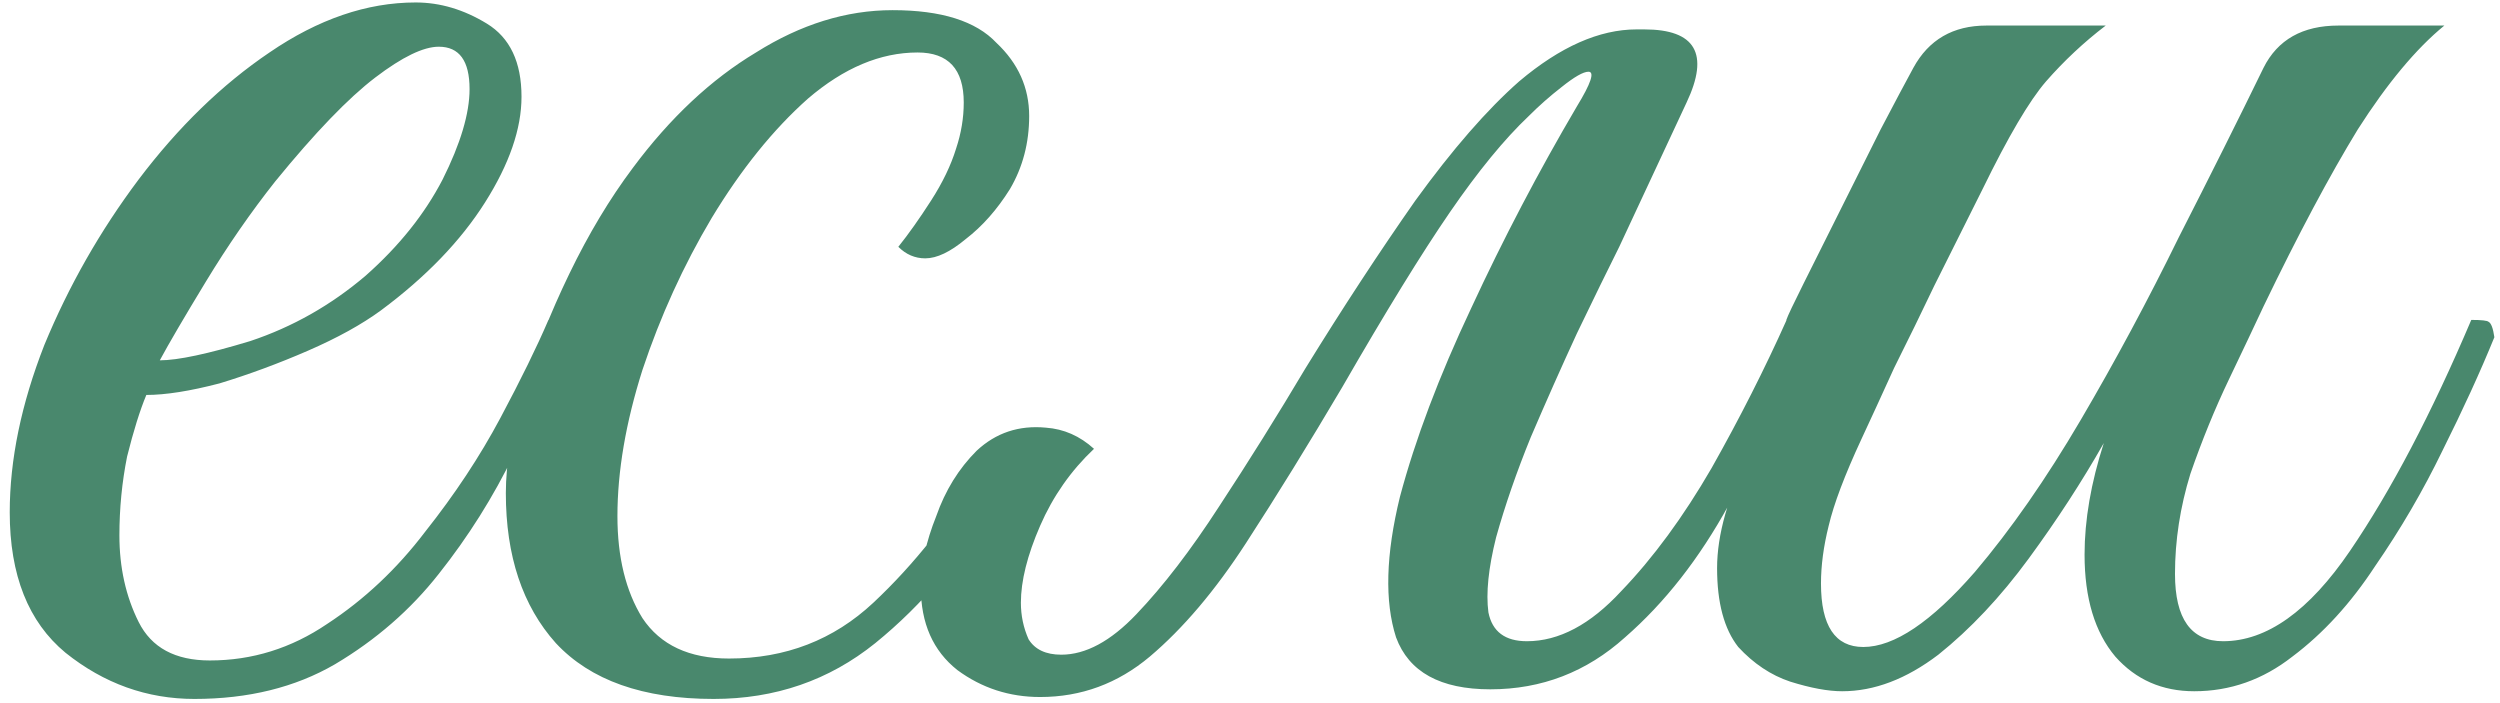 <?xml version="1.0" encoding="UTF-8"?> <svg xmlns="http://www.w3.org/2000/svg" width="217" height="61" viewBox="0 0 217 61" fill="none"><path d="M16.877 60.668C12.758 60.668 9.028 59.332 5.688 56.66C2.459 53.988 0.845 49.924 0.845 44.469C0.845 39.904 1.847 35.061 3.851 29.94C5.966 24.819 8.694 20.031 12.034 15.578C15.485 11.013 19.271 7.339 23.39 4.556C27.621 1.661 31.851 0.214 36.082 0.214C38.197 0.214 40.257 0.826 42.261 2.051C44.265 3.276 45.267 5.391 45.267 8.397C45.267 11.18 44.209 14.242 42.094 17.582C39.979 20.922 36.973 24.039 33.076 26.934C31.406 28.159 29.291 29.328 26.73 30.441C24.169 31.554 21.609 32.501 19.048 33.28C16.487 33.948 14.372 34.282 12.702 34.282C12.145 35.618 11.589 37.399 11.032 39.626C10.587 41.853 10.364 44.135 10.364 46.473C10.364 49.256 10.921 51.761 12.034 53.988C13.147 56.215 15.207 57.328 18.213 57.328C21.887 57.328 25.283 56.27 28.4 54.155C31.629 52.04 34.468 49.368 36.917 46.139C39.478 42.91 41.649 39.626 43.43 36.286C45.211 32.946 46.603 30.107 47.605 27.769C48.941 27.769 49.609 28.27 49.609 29.272C48.162 32.389 46.492 35.785 44.599 39.459C42.818 43.133 40.647 46.584 38.086 49.813C35.637 52.93 32.631 55.547 29.068 57.662C25.617 59.666 21.553 60.668 16.877 60.668ZM13.871 31.276C15.43 31.276 18.046 30.719 21.72 29.606C25.394 28.381 28.734 26.489 31.74 23.928C34.635 21.367 36.861 18.584 38.42 15.578C39.979 12.461 40.758 9.844 40.758 7.729C40.758 5.28 39.867 4.055 38.086 4.055C36.75 4.055 34.913 4.946 32.575 6.727C30.237 8.508 27.342 11.514 23.891 15.745C21.776 18.417 19.772 21.312 17.879 24.429C15.986 27.546 14.65 29.829 13.871 31.276ZM61.944 60.668C55.82 60.668 51.255 59.054 48.249 55.825C45.355 52.596 43.907 48.254 43.907 42.799C43.907 40.238 44.408 37.288 45.41 33.948C46.413 30.608 47.748 27.212 49.419 23.761C51.089 20.31 52.925 17.248 54.929 14.576C58.158 10.234 61.721 6.894 65.618 4.556C69.514 2.107 73.466 0.882 77.475 0.882C81.705 0.882 84.711 1.828 86.493 3.721C88.385 5.502 89.332 7.618 89.332 10.067C89.332 12.405 88.775 14.52 87.662 16.413C86.548 18.194 85.268 19.642 83.82 20.755C82.484 21.868 81.316 22.425 80.314 22.425C79.423 22.425 78.644 22.091 77.975 21.423C78.866 20.31 79.812 18.974 80.814 17.415C81.817 15.856 82.54 14.353 82.986 12.906C83.431 11.57 83.653 10.234 83.653 8.898C83.653 6.003 82.317 4.556 79.645 4.556C76.417 4.556 73.244 5.892 70.126 8.564C67.121 11.236 64.337 14.687 61.776 18.918C59.327 23.037 57.323 27.435 55.764 32.111C54.317 36.676 53.593 40.906 53.593 44.803C53.593 48.366 54.317 51.316 55.764 53.654C57.323 55.992 59.828 57.161 63.279 57.161C68.178 57.161 72.353 55.547 75.805 52.318C79.367 48.978 82.54 44.97 85.323 40.294C86.214 40.294 86.659 41.24 86.659 43.133C83.653 48.254 80.091 52.485 75.972 55.825C71.963 59.054 67.287 60.668 61.944 60.668ZM116.502 33.614C113.607 38.513 110.824 43.022 108.152 47.141C105.48 51.26 102.696 54.545 99.802 56.994C97.018 59.332 93.845 60.501 90.283 60.501C87.611 60.501 85.217 59.722 83.102 58.163C80.986 56.493 79.929 54.099 79.929 50.982C79.929 49.089 80.374 47.03 81.265 44.803C82.044 42.576 83.213 40.684 84.772 39.125C86.442 37.566 88.446 36.898 90.784 37.121C92.342 37.232 93.734 37.845 94.959 38.958C92.955 40.851 91.396 43.077 90.283 45.638C89.169 48.199 88.613 50.425 88.613 52.318C88.613 53.431 88.835 54.489 89.281 55.491C89.837 56.382 90.784 56.827 92.12 56.827C94.235 56.827 96.406 55.658 98.633 53.32C100.971 50.871 103.364 47.753 105.814 43.968C108.374 40.071 110.879 36.063 113.329 31.944C116.557 26.711 119.73 21.868 122.848 17.415C126.076 12.962 129.082 9.51 131.866 7.061C135.428 4.055 138.824 2.552 142.053 2.552H142.721C147.174 2.552 148.399 4.667 146.395 8.898L140.55 21.423C139.548 23.427 138.323 25.932 136.876 28.938C135.54 31.833 134.204 34.839 132.868 37.956C131.643 40.962 130.641 43.857 129.862 46.64C129.194 49.312 128.971 51.483 129.194 53.153C129.528 54.823 130.641 55.658 132.534 55.658C135.317 55.658 138.045 54.211 140.717 51.316C143.5 48.421 146.116 44.859 148.566 40.628C151.015 36.286 153.186 32 155.079 27.769C155.524 27.769 155.969 27.936 156.415 28.27C156.86 28.493 157.083 28.827 157.083 29.272C155.079 34.282 152.741 39.125 150.069 43.801C147.508 48.477 144.502 52.318 141.051 55.324C137.711 58.33 133.814 59.833 129.361 59.833C125.019 59.833 122.291 58.33 121.178 55.324C120.176 52.207 120.287 48.143 121.512 43.133C122.848 38.123 124.907 32.668 127.691 26.767C130.474 20.755 133.536 14.91 136.876 9.232C138.1 7.228 138.434 6.226 137.878 6.226C137.432 6.226 136.653 6.671 135.54 7.562C134.538 8.341 133.591 9.176 132.701 10.067C130.585 12.071 128.303 14.854 125.854 18.417C123.404 21.98 120.287 27.045 116.502 33.614ZM159.898 60C158.673 60 157.17 59.722 155.389 59.165C153.719 58.608 152.216 57.606 150.88 56.159C149.655 54.6 149.043 52.318 149.043 49.312C149.043 46.417 149.989 43.077 151.882 39.292C153.775 35.507 155.445 32.167 156.892 29.272C155.667 29.272 155.055 28.771 155.055 27.769C155.166 27.435 155.667 26.377 156.558 24.596C157.449 22.815 158.506 20.699 159.731 18.25C160.956 15.801 162.125 13.463 163.238 11.236C164.463 8.898 165.409 7.117 166.077 5.892C167.413 3.443 169.528 2.218 172.423 2.218H182.777C180.884 3.665 179.159 5.28 177.6 7.061C176.153 8.731 174.316 11.848 172.089 16.413C172.089 16.413 171.699 17.192 170.92 18.751C170.141 20.31 169.139 22.314 167.914 24.763C166.801 27.101 165.632 29.495 164.407 31.944C163.294 34.393 162.347 36.453 161.568 38.123C160.121 41.24 159.174 43.745 158.729 45.638C158.284 47.419 158.061 49.089 158.061 50.648C158.061 54.322 159.286 56.159 161.735 56.159C164.407 56.159 167.636 53.988 171.421 49.646C174.538 45.972 177.6 41.574 180.606 36.453C183.612 31.332 186.451 26.043 189.123 20.588C191.906 15.133 194.356 10.234 196.471 5.892C197.696 3.443 199.867 2.218 202.984 2.218H212.169C209.72 4.222 207.215 7.228 204.654 11.236C202.205 15.244 199.477 20.365 196.471 26.6C195.692 28.27 194.69 30.385 193.465 32.946C192.24 35.507 191.127 38.234 190.125 41.129C189.234 44.024 188.789 46.918 188.789 49.813C188.789 53.71 190.181 55.658 192.964 55.658C196.749 55.658 200.423 53.042 203.986 47.809C207.549 42.576 211.056 35.896 214.507 27.769C215.398 27.769 215.899 27.825 216.01 27.936C216.233 28.047 216.4 28.493 216.511 29.272C215.286 32.278 213.783 35.562 212.002 39.125C210.332 42.576 208.384 45.916 206.157 49.145C204.042 52.374 201.648 54.99 198.976 56.994C196.415 58.998 193.576 60 190.459 60C187.676 60 185.393 58.998 183.612 56.994C181.831 54.879 180.94 51.928 180.94 48.143C180.94 45.137 181.497 41.908 182.61 38.457C180.717 41.797 178.546 45.137 176.097 48.477C173.648 51.817 171.031 54.6 168.248 56.827C165.465 58.942 162.681 60 159.898 60Z" fill="#49886D"></path></svg> 